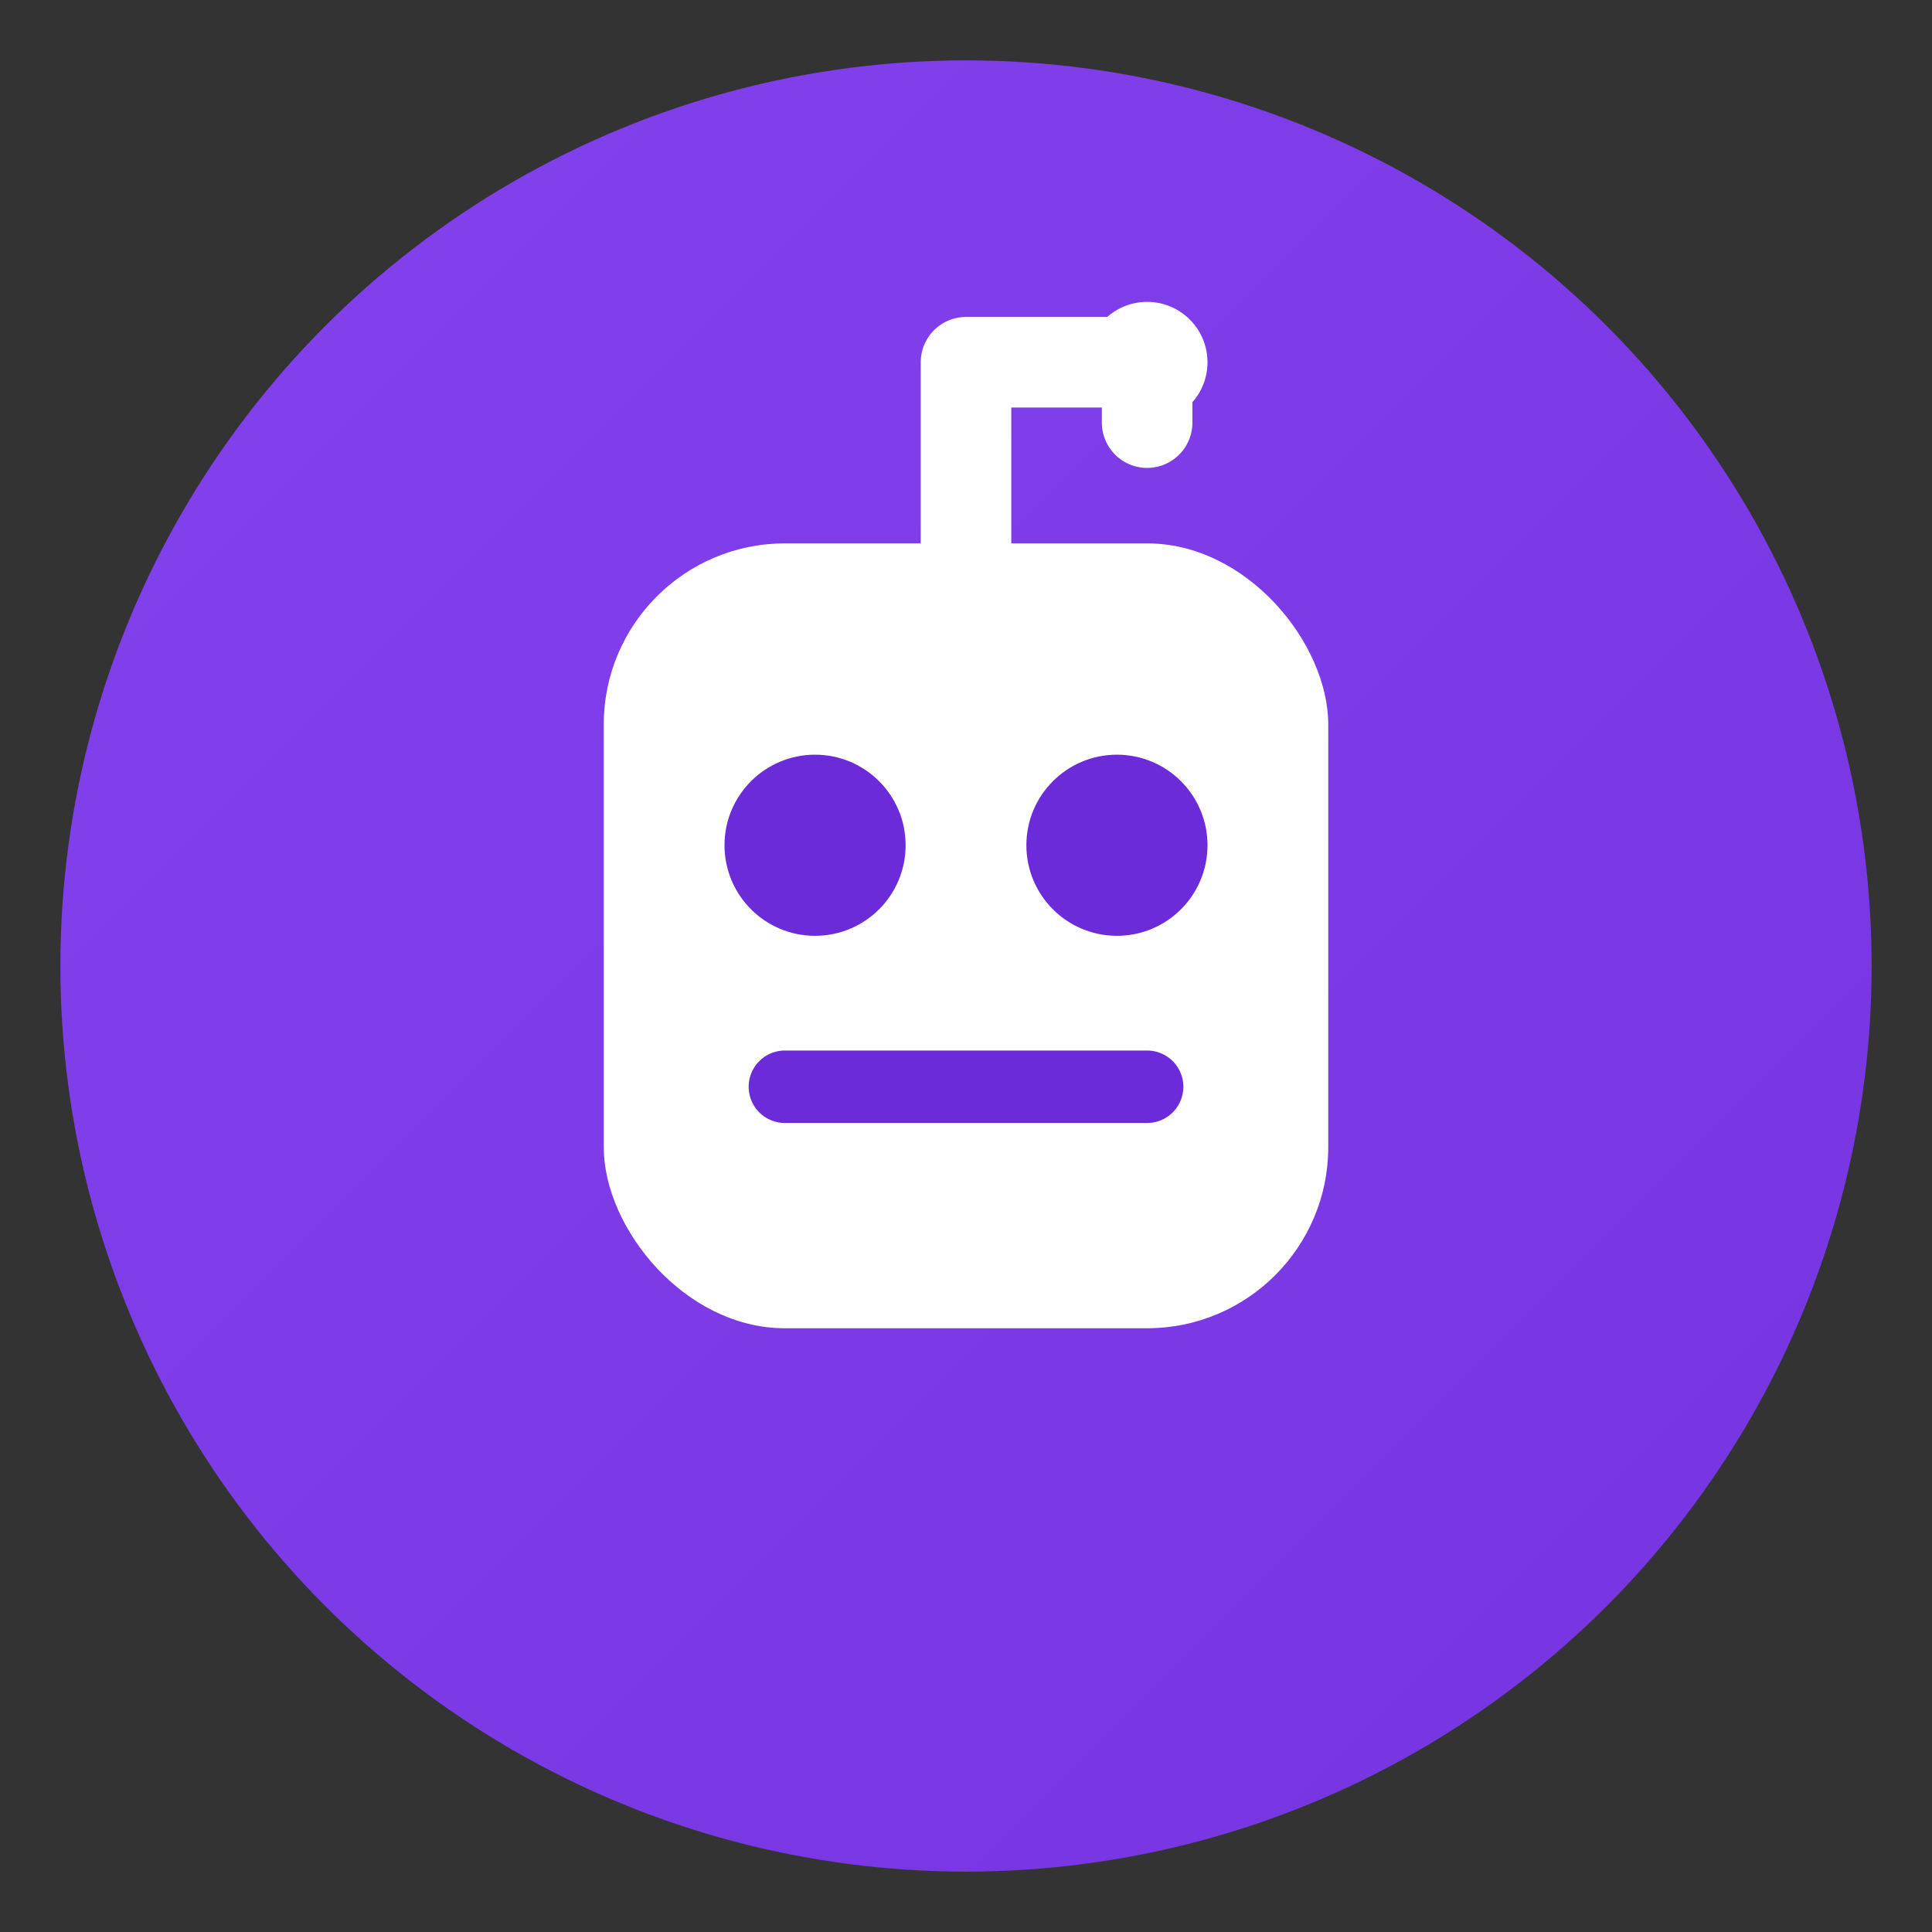 <svg xmlns="http://www.w3.org/2000/svg" viewBox="0 0 32 32">
  <rect x="0" y="0" width="32" height="32" fill="#333333" stroke="none"/>
  <!-- Background with subtle gradient -->
  <defs>
    <linearGradient id="bg-gradient" x1="0%" y1="0%" x2="100%" y2="100%">
      <stop offset="0%" stop-color="#8442EF" />
      <stop offset="100%" stop-color="#7633E0" />
    </linearGradient>
  </defs>
  
  <!-- Background circle with slight shadow effect -->
  <circle cx="16" cy="16" r="15" fill="url(#bg-gradient)" />
  
  <!-- Modern robot face -->
  <rect x="10" y="9" width="12" height="13" rx="3" fill="white" />
  
  <!-- Slightly more defined eyes -->
  <circle cx="13.5" cy="14" r="1.5" fill="#6C2BD9" />
  <circle cx="18.5" cy="14" r="1.5" fill="#6C2BD9" />
  
  <!-- Subtle interface line -->
  <line x1="13" y1="18" x2="19" y2="18" stroke="#6C2BD9" stroke-width="1.2" stroke-linecap="round" />
  
  <!-- Tech element connecting to head -->
  <path d="M16 9 V6 H19 V7" stroke="white" stroke-width="1.5" fill="none" stroke-linecap="round" stroke-linejoin="round" />
  
  <!-- Small indicator light -->
  <circle cx="19" cy="6" r="1" fill="#FFFFFF" />
</svg>
